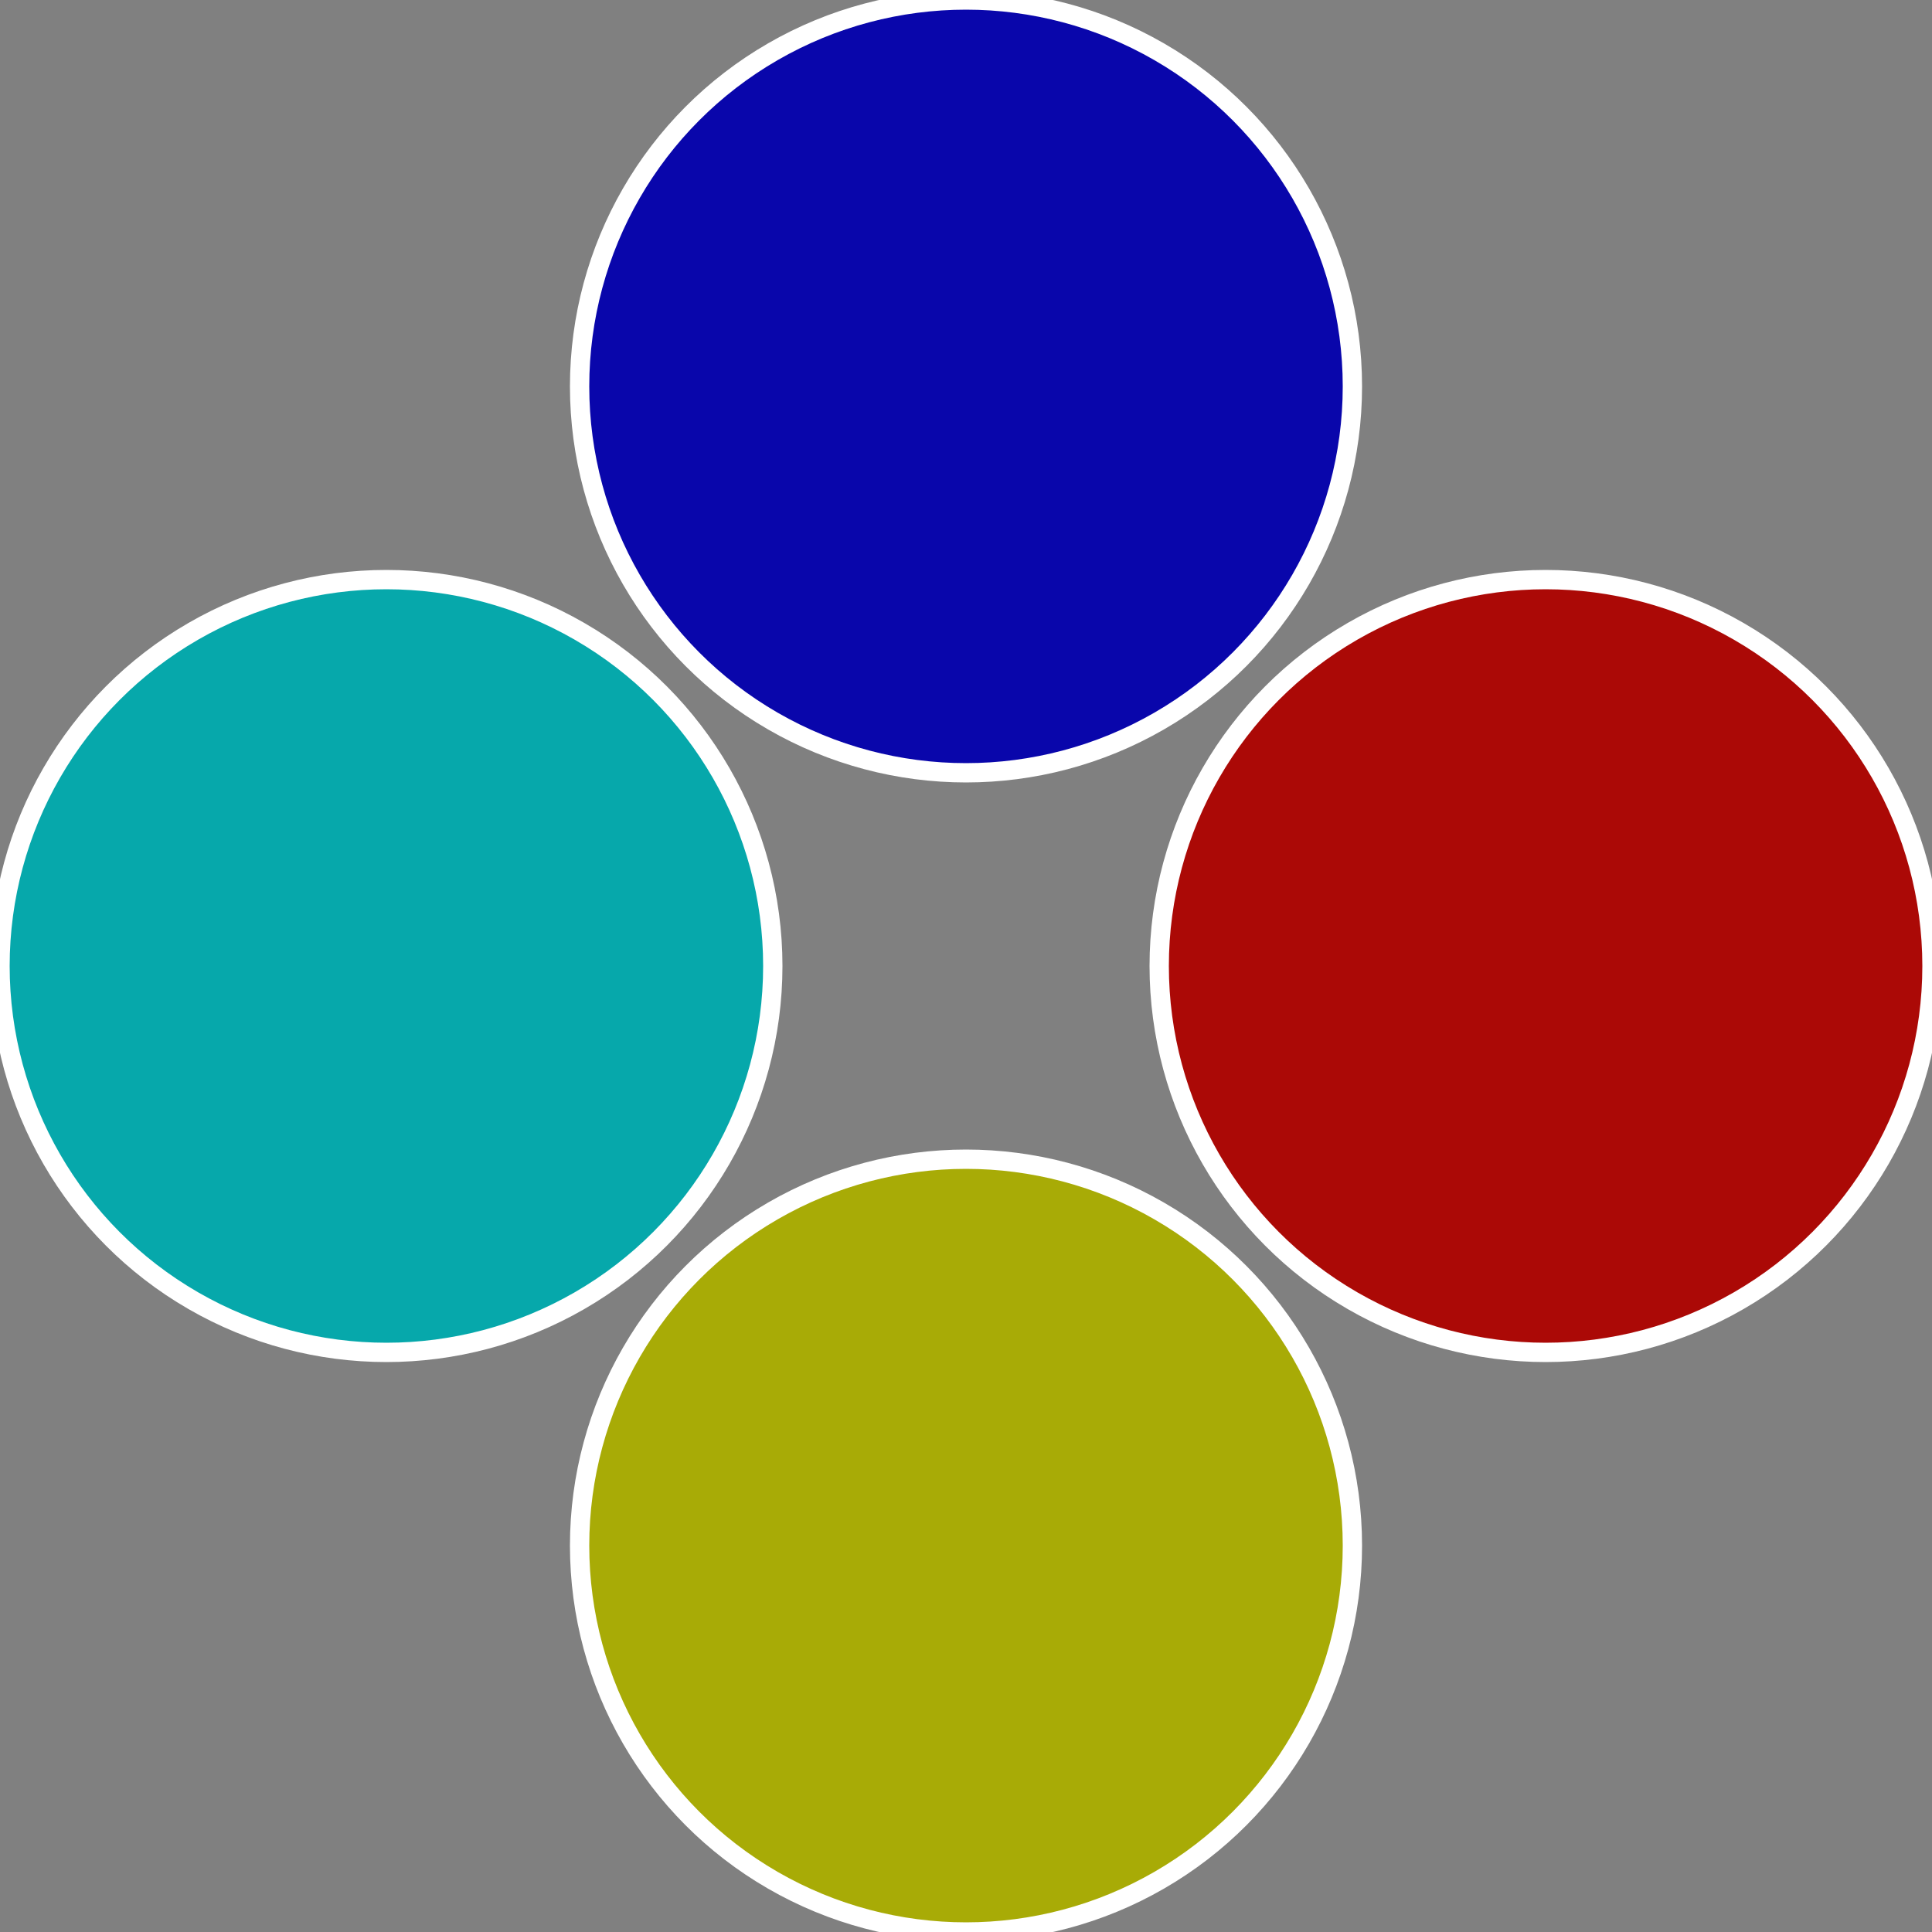 <?xml version="1.0" standalone="no"?>
<svg width="500" height="500" viewBox="-1 -1 2 2" xmlns="http://www.w3.org/2000/svg">
 
                <rect x="-1" y="-1" width="2" height="2" fill="#808080" stroke="none"/>
 
                <circle cx="0.6" cy="0" r="0.4" fill="#ab0906" stroke="#fff" stroke-width="1%" />
             
                <circle cx="3.6739403974421E-17" cy="0.6" r="0.4" fill="#a8ab06" stroke="#fff" stroke-width="1%" />
             
                <circle cx="-0.6" cy="7.3478807948841E-17" r="0.4" fill="#06a8ab" stroke="#fff" stroke-width="1%" />
             
                <circle cx="-1.1021821192326E-16" cy="-0.6" r="0.4" fill="#0906ab" stroke="#fff" stroke-width="1%" />
            </svg>
